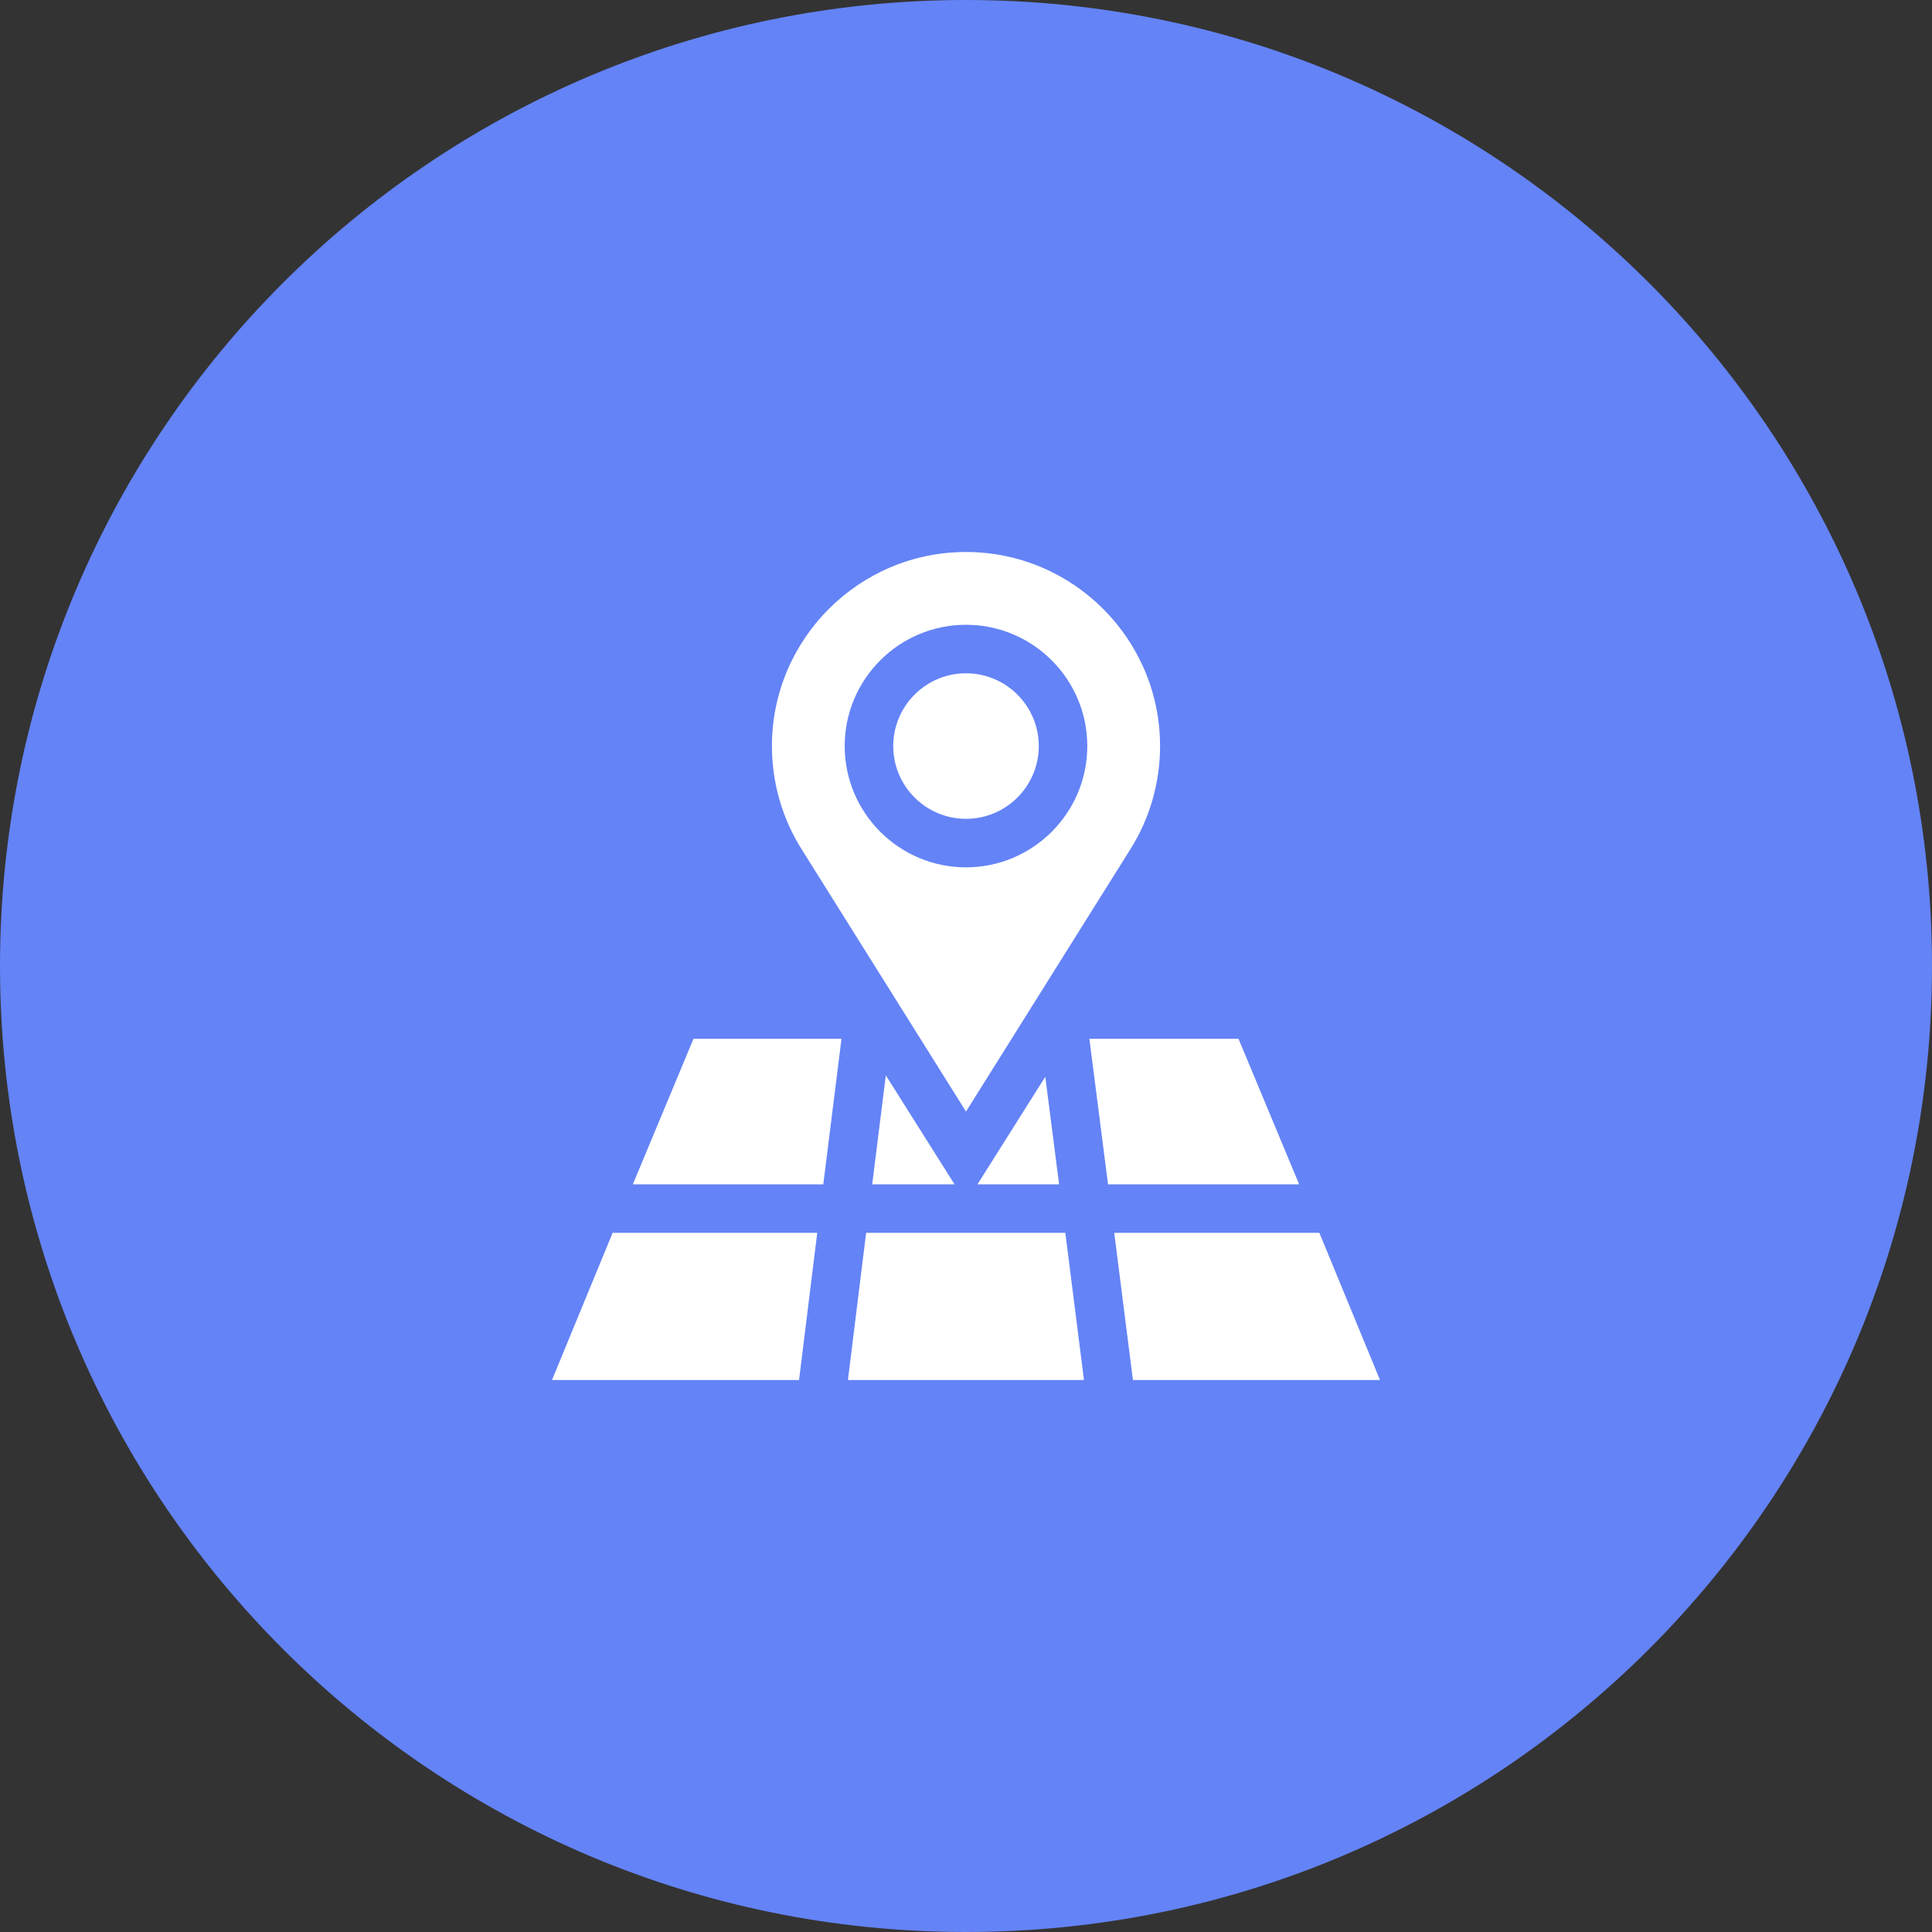 <svg width="112" height="112" viewBox="0 0 112 112" fill="none" xmlns="http://www.w3.org/2000/svg">
<rect x="0" y="0" width="112" height="112" fill="#333333" stroke="none"/>
<path d="M56 112C86.928 112 112 86.928 112 56C112 25.072 86.928 0 56 0C25.072 0 0 25.072 0 56C0 86.928 25.072 112 56 112Z" fill="#6483F6"/>
<path fill-rule="evenodd" clip-rule="evenodd" d="M44.75 43.25C44.75 37.047 49.797 32 56 32C62.203 32 67.25 37.047 67.25 43.25C67.25 45.377 66.653 47.45 65.522 49.243L56 64.438L46.478 49.243C45.347 47.45 44.75 45.377 44.75 43.25ZM48.968 43.25C48.968 47.127 52.123 50.281 55.999 50.281C59.876 50.281 63.031 47.127 63.031 43.25C63.031 39.373 59.876 36.219 55.999 36.219C52.123 36.219 48.968 39.373 48.968 43.25ZM56 39.031C53.674 39.031 51.782 40.924 51.782 43.25C51.782 45.576 53.674 47.469 56 47.469C58.327 47.469 60.219 45.576 60.219 43.25C60.219 40.924 58.327 39.031 56 39.031ZM62.839 80H49.156L50.21 71.469H61.758L62.839 80ZM50.562 68.656H55.335L51.352 62.339L50.562 68.656ZM75.313 68.656H64.234L63.152 60.219H71.798L75.313 68.656ZM36.687 68.656H47.727L48.782 60.219H40.202L36.687 68.656ZM61.397 68.656H56.665L60.597 62.42L61.397 68.656ZM47.376 71.469H35.515L32 80H46.322L47.376 71.469ZM64.594 71.469H76.485L80 80H65.676L64.594 71.469Z" fill="white"/>
</svg>
